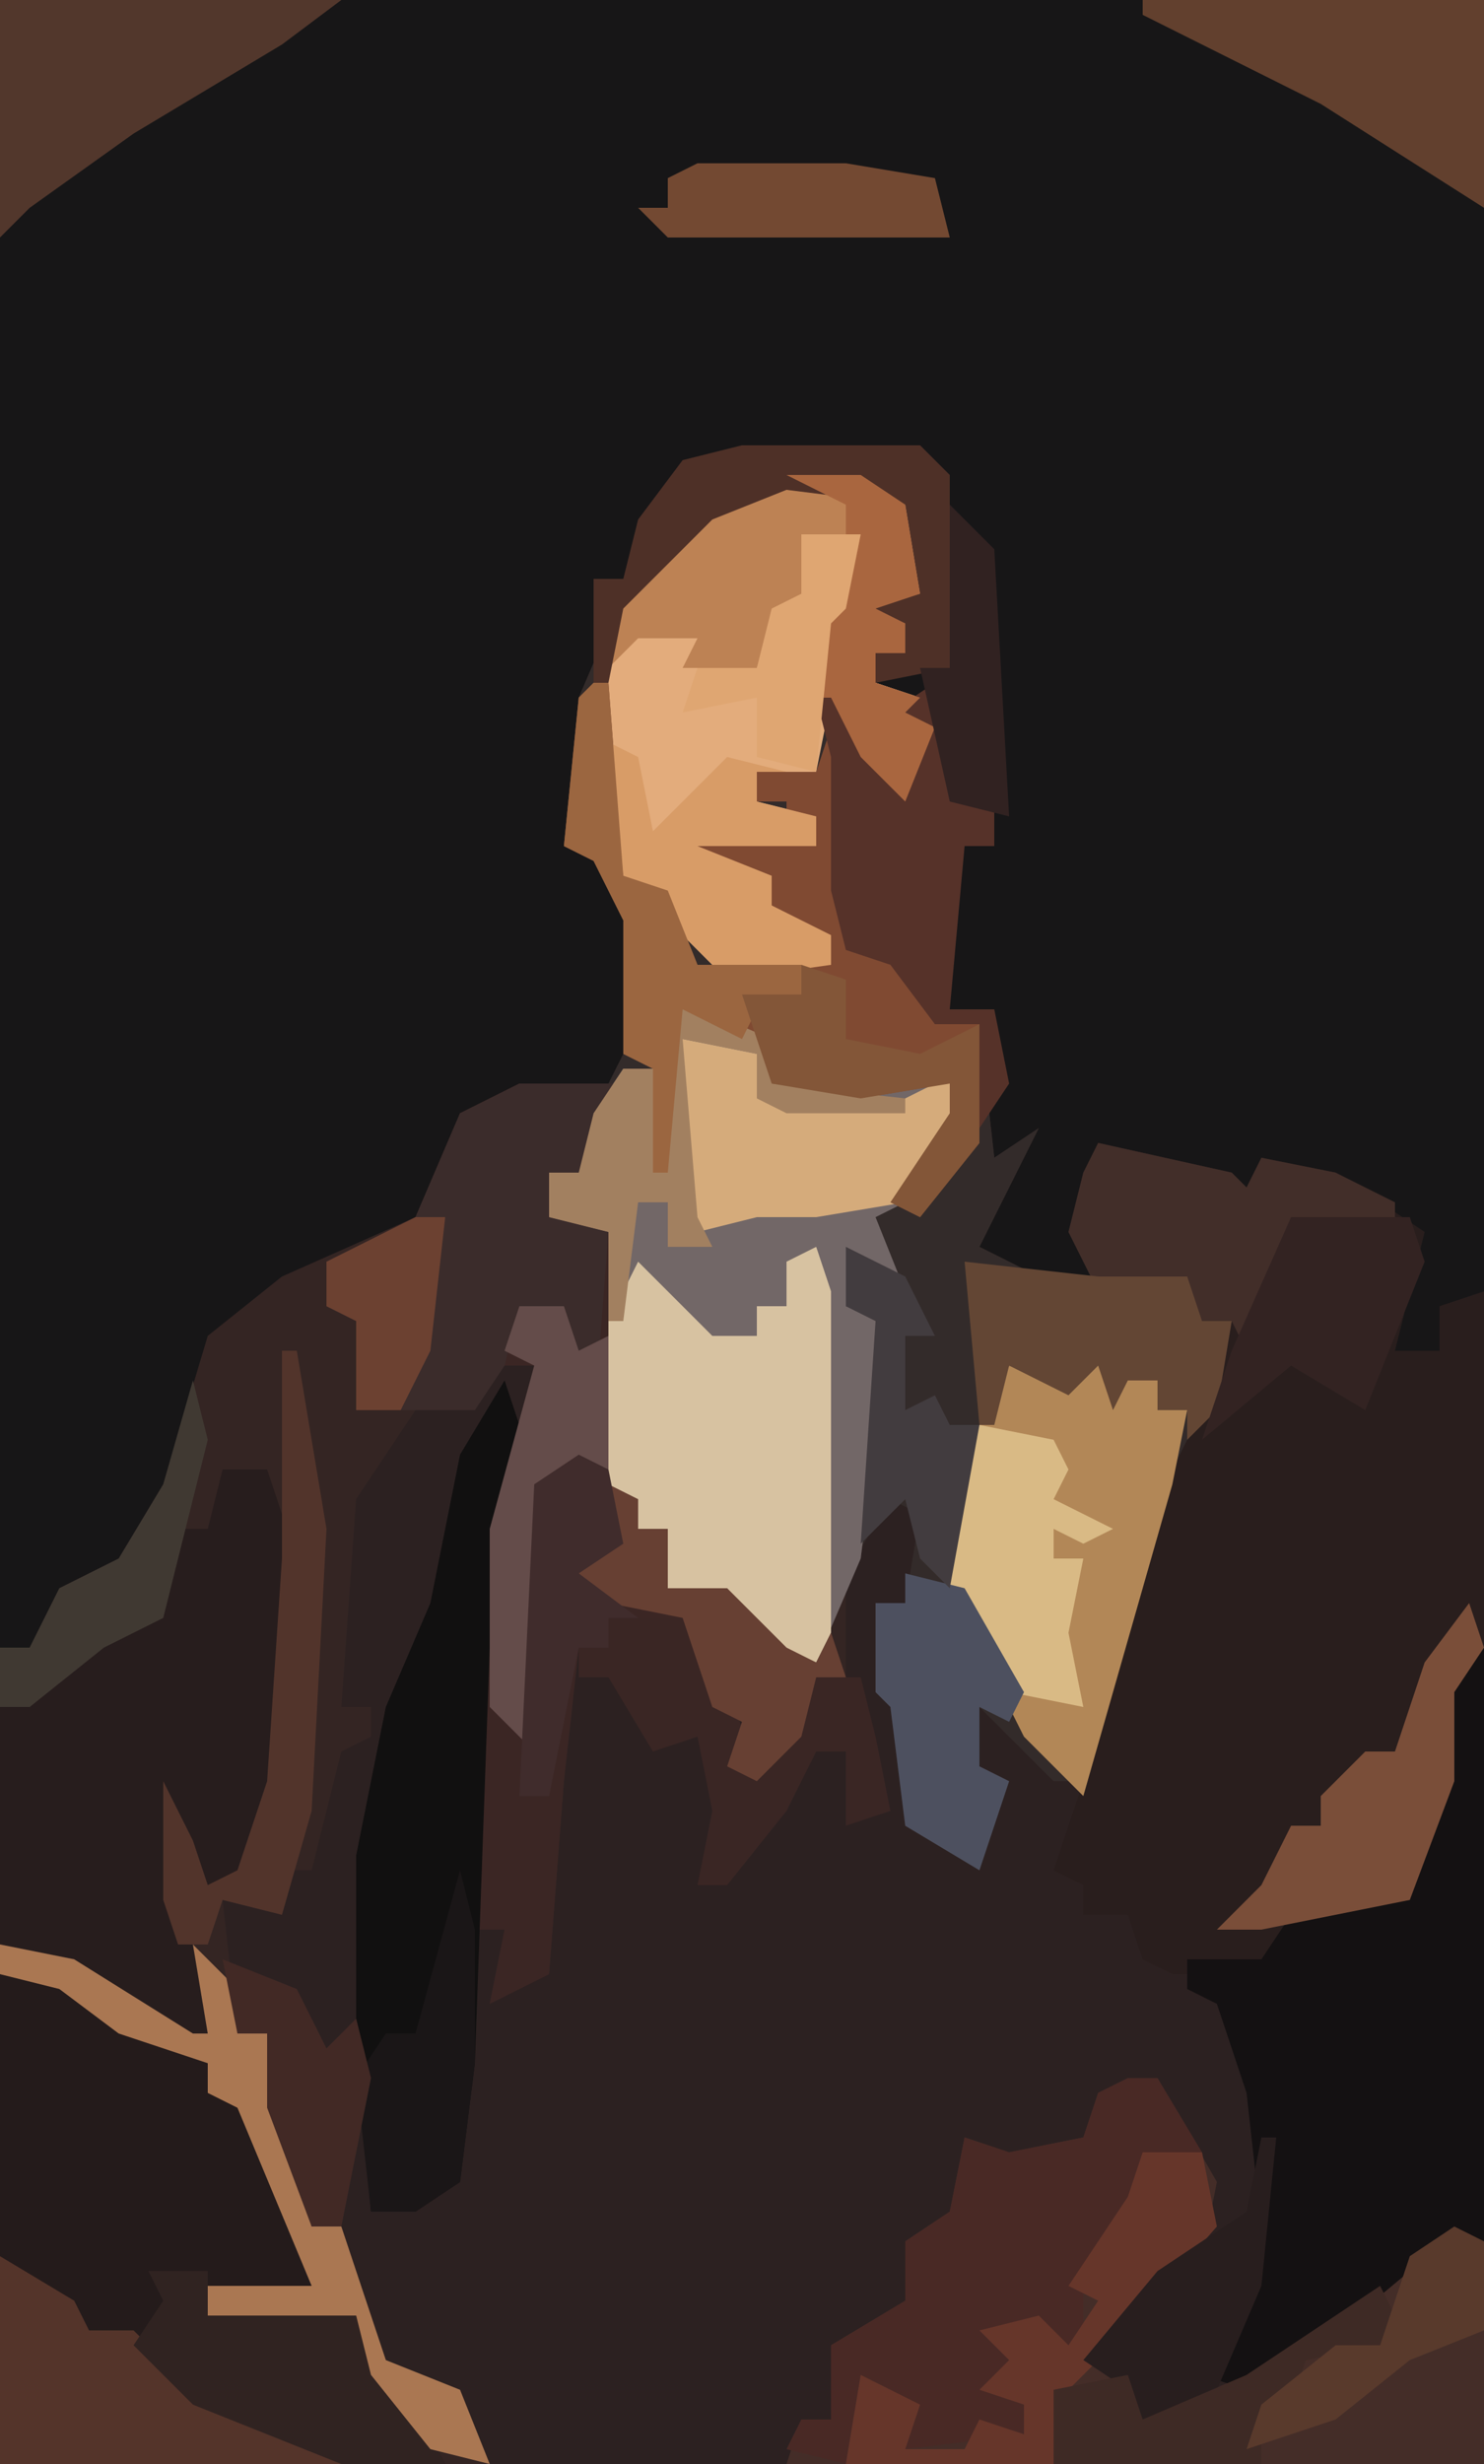 <?xml version="1.0" encoding="UTF-8"?>
<svg version="1.1" xmlns="http://www.w3.org/2000/svg" width="100" height="166">
<path d="M0,0 L100,0 L100,166 L0,166 Z " fill="#2C2121" transform="translate(0,0)"/>
<path d="M0,0 L100,0 L100,87 L97,92 L93,92 L95,83 L85,78 L84,81 L83,79 L74,77 L73,83 L74,85 L73,87 L69,86 L65,84 L69,77 L66,79 L66,69 L63,69 L60,65 L57,64 L56,60 L56,51 L55,47 L57,43 L60,53 L63,49 L60,48 L61,47 L59,46 L59,44 L61,44 L61,42 L58,41 L62,40 L61,34 L53,33 L48,35 L42,41 L38,57 L41,58 L43,62 L43,71 L42,73 L31,75 L29,82 L16,89 L13,95 L11,102 L6,107 L2,111 L0,111 Z M74,83 Z " fill="#171617" transform="translate(0,0)"/>
<path d="M0,0 L5,0 L8,2 L9,8 L6,9 L8,10 L8,12 L6,12 L6,14 L9,15 L8,16 L10,17 L8,22 L5,19 L3,15 L4,24 L4,32 L9,32 L10,37 L13,37 L14,46 L17,44 L15,48 L13,52 L17,54 L27,54 L28,57 L30,57 L29,63 L25,71 L21,88 L18,88 L13,83 L13,87 L15,88 L13,94 L8,91 L7,83 L6,82 L6,76 L8,76 L9,70 L7,69 L4,74 L4,81 L2,81 L1,85 L-2,88 L-4,87 L-3,84 L-5,83 L-7,77 L-12,77 L-12,79 L-14,79 L-15,88 L-16,101 L-20,103 L-19,98 L-21,98 L-21,79 L-19,68 L-17,60 L-20,60 L-21,63 L-25,63 L-29,69 L-30,83 L-28,83 L-28,85 L-30,86 L-32,94 L-34,94 L-34,97 L-38,96 L-37,105 L-35,105 L-32,118 L-30,118 L-27,127 L-22,129 L-20,134 L-53,134 L-53,79 L-51,79 L-49,75 L-45,73 L-42,68 L-39,58 L-34,54 L-25,50 L-22,43 L-18,41 L-11,41 L-11,30 L-13,26 L-15,25 L-14,15 L-11,8 L-4,1 Z " fill="#342523" transform="translate(53,32)"/>
<path d="M0,0 L5,0 L8,2 L9,8 L6,9 L8,10 L8,12 L6,12 L6,14 L9,15 L8,16 L10,17 L8,22 L5,19 L3,15 L4,24 L4,32 L9,32 L10,37 L13,37 L14,46 L17,44 L15,48 L13,52 L17,54 L27,54 L28,57 L30,57 L29,63 L25,71 L21,88 L18,88 L13,83 L13,87 L15,88 L13,94 L8,91 L7,83 L6,82 L6,76 L8,76 L9,70 L7,69 L4,74 L2,80 L-3,78 L-4,75 L-8,75 L-8,71 L-10,71 L-12,68 L-12,51 L-16,50 L-16,47 L-14,47 L-13,43 L-11,39 L-11,30 L-13,26 L-15,25 L-14,15 L-11,8 L-4,1 Z " fill="#332B2A" transform="translate(53,32)"/>
<path d="M0,0 L9,2 L10,3 L11,1 L16,2 L22,6 L20,14 L23,14 L23,11 L26,10 L26,34 L24,37 L24,43 L21,51 L13,53 L11,56 L5,56 L3,55 L2,52 L-1,52 L-1,50 L-3,49 L-1,43 L3,26 L8,16 L9,12 L7,12 L6,10 L0,10 L-2,6 L-1,2 Z M0,6 Z " fill="#291E1D" transform="translate(74,77)"/>
<path d="M0,0 L7,3 L7,6 L17,6 L20,5 L19,9 L16,14 L14,15 L16,20 L13,19 L12,21 L15,22 L13,38 L10,45 L5,43 L4,40 L0,40 L0,36 L-2,36 L-4,33 L-4,16 L-8,15 L-8,12 L-6,12 L-5,8 L-3,5 L-1,5 Z " fill="#726767" transform="translate(45,67)"/>
<path d="M0,0 L2,0 L6,7 L5,12 L0,17 L-2,19 L1,21 L1,23 L8,20 L17,14 L22,10 L24,11 L24,26 L-23,26 L-22,23 L-20,23 L-20,18 L-15,15 L-15,11 L-12,9 L-11,4 L-8,5 L-3,4 L-2,1 Z " fill="#442D28" transform="translate(76,140)"/>
<path d="M0,0 L5,1 L12,5 L14,6 L14,8 L17,9 L21,19 L21,21 L14,21 L14,23 L24,23 L29,31 L30,33 L0,33 Z " fill="#241B1B" transform="translate(0,133)"/>
<path d="M0,0 L7,0 L4,6 L2,6 L2,9 L6,10 L7,27 L8,30 L10,30 L10,34 L14,34 L18,38 L20,39 L21,37 L22,40 L20,40 L19,44 L16,47 L14,46 L15,43 L13,42 L11,36 L6,36 L6,38 L4,38 L3,47 L2,60 L-2,62 L-1,57 L-3,57 L-3,38 L-1,27 L1,19 L-2,19 L-3,22 L-7,22 L-11,22 L-11,16 L-13,15 L-13,12 L-7,9 L-4,2 Z " fill="#3B2624" transform="translate(35,73)"/>
<path d="M0,0 L1,0 L1,40 L-4,42 L-10,47 L-15,50 L-18,49 L-14,39 L-15,30 L-17,24 L-19,23 L-19,21 L-14,21 L-12,18 L-4,17 L-3,10 L-2,8 L-1,1 Z " fill="#141112" transform="translate(99,111)"/>
<path d="M0,0 L5,0 L8,2 L9,8 L6,9 L8,10 L8,12 L6,12 L6,14 L9,15 L8,16 L10,17 L8,22 L5,19 L3,15 L2,20 L-2,20 L-2,22 L2,23 L2,25 L-6,25 L-1,27 L-1,29 L3,31 L3,33 L-4,34 L-9,29 L-11,27 L-12,21 L-12,9 L-4,1 Z " fill="#E3AC7C" transform="translate(53,32)"/>
<path d="M0,0 L3,0 L5,6 L4,21 L1,28 L-1,28 L-2,30 L-3,25 L-2,32 L0,39 L-6,37 L-12,33 L-15,32 L-15,16 L-7,10 L-5,9 L-3,4 L-1,4 Z " fill="#271D1D" transform="translate(15,99)"/>
<path d="M0,0 L1,3 L-1,18 L-2,46 L-3,54 L-6,56 L-9,56 L-10,45 L-10,32 L-8,22 L-5,15 L-3,5 Z M-11,50 Z " fill="#111010" transform="translate(34,93)"/>
<path d="M0,0 L5,2 L5,4 L7,4 L6,9 L2,23 L0,30 L-4,26 L-9,16 L-9,9 L-5,1 L-1,2 Z " fill="#B28757" transform="translate(73,91)"/>
<path d="M0,0 L1,3 L1,6 L1,26 L0,28 L-5,26 L-6,23 L-10,23 L-10,19 L-12,19 L-14,16 L-14,5 L-12,1 L-7,6 L-4,6 L-4,4 L-2,4 L-2,1 Z " fill="#D7C2A1" transform="translate(55,84)"/>
<path d="M0,0 L1,0 L2,13 L5,14 L7,19 L16,19 L12,15 L12,13 L7,13 L7,11 L15,11 L13,10 L13,8 L11,8 L11,6 L15,6 L16,3 L17,10 L17,18 L22,18 L23,23 L26,23 L26,31 L22,36 L20,35 L24,29 L24,27 L18,28 L12,27 L12,24 L6,22 L5,33 L4,33 L4,26 L2,25 L2,16 L0,12 L-2,11 L-1,1 Z " fill="#804A32" transform="translate(40,46)"/>
<path d="M0,0 L7,0 L4,6 L2,6 L2,9 L6,10 L5,23 L4,23 L3,15 L0,15 L-1,19 L-3,22 L-7,22 L-11,22 L-11,16 L-13,15 L-13,12 L-7,9 L-4,2 Z " fill="#3B2C2B" transform="translate(35,73)"/>
<path d="M0,0 L2,0 L5,5 L1,5 L2,9 L-3,14 L-3,18 L-5,19 L-6,17 L-9,17 L-7,21 L-9,21 L-7,22 L-7,24 L-15,25 L-16,21 L-18,20 L-19,26 L-23,25 L-22,23 L-20,23 L-20,18 L-15,15 L-15,11 L-12,9 L-11,4 L-8,5 L-3,4 L-2,1 Z " fill="#492925" transform="translate(76,140)"/>
<path d="M0,0 L5,0 L8,2 L9,8 L6,9 L8,10 L8,12 L6,12 L6,14 L9,15 L8,16 L10,17 L8,22 L5,19 L3,15 L2,15 L2,10 L4,8 L5,4 L1,4 L2,9 L-1,10 L-2,13 L-7,13 L-6,11 L-10,11 L-12,13 L-11,8 L-4,1 Z " fill="#BD8254" transform="translate(53,32)"/>
<path d="M0,0 L23,0 L19,3 L9,9 L2,14 L0,16 Z " fill="#52372C" transform="translate(0,0)"/>
<path d="M0,0 L2,4 L4,10 L7,6 L4,5 L7,3 L8,5 L8,11 L11,11 L11,14 L9,14 L8,25 L11,25 L12,30 L10,33 L10,26 L7,26 L4,22 L1,21 L0,17 L0,8 L-1,4 Z " fill="#563229" transform="translate(56,43)"/>
<path d="M0,0 L23,0 L23,14 L12,7 L0,1 Z " fill="#62402E" transform="translate(77,0)"/>
<path d="M0,0 L5,3 L6,5 L9,5 L13,9 L23,13 L23,14 L0,14 Z " fill="#54342A" transform="translate(0,152)"/>
<path d="M0,0 L9,2 L10,3 L11,1 L16,2 L20,4 L20,6 L13,5 L10,14 L9,12 L7,12 L6,10 L0,10 L-2,6 L-1,2 Z M0,6 Z " fill="#422E29" transform="translate(74,77)"/>
<path d="M0,0 L5,1 L5,4 L15,4 L19,2 L18,6 L15,11 L9,12 L5,12 L1,13 L0,12 Z " fill="#D5AB7B" transform="translate(46,70)"/>
<path d="M0,0 L4,0 L4,3 L14,3 L19,11 L20,13 L13,13 L3,9 L-1,5 L1,2 Z " fill="#302321" transform="translate(10,153)"/>
<path d="M0,0 L5,1 L6,3 L5,5 L9,7 L7,8 L5,7 L5,9 L7,9 L6,14 L7,19 L2,18 L-2,11 L-2,4 Z " fill="#D9BA85" transform="translate(66,96)"/>
<path d="M0,0 L4,0 L5,5 L-2,13 L-5,16 L-6,21 L-20,21 L-19,15 L-15,17 L-16,20 L-12,20 L-11,18 L-8,19 L-8,17 L-11,16 L-9,14 L-11,12 L-7,11 L-5,13 L-3,10 L-5,9 L-1,3 Z " fill="#66362A" transform="translate(77,145)"/>
<path d="M0,0 L5,1 L13,6 L14,6 L13,0 L16,3 L16,6 L18,6 L21,19 L23,19 L26,28 L31,30 L33,35 L29,34 L25,29 L24,25 L14,25 L14,23 L21,23 L16,11 L14,10 L14,8 L8,6 L4,3 L0,2 Z " fill="#AA7752" transform="translate(0,131)"/>
<path d="M0,0 L9,1 L15,1 L16,4 L18,4 L17,10 L15,12 L15,10 L13,10 L13,8 L11,8 L10,10 L9,7 L7,9 L3,7 L2,11 L1,11 Z " fill="#634634" transform="translate(65,85)"/>
<path d="M0,0 L12,0 L14,2 L14,15 L9,16 L9,14 L11,14 L11,12 L8,11 L12,10 L11,4 L3,3 L-2,5 L-8,11 L-9,16 L-10,16 L-10,9 L-8,9 L-7,5 L-4,1 Z " fill="#4E3027" transform="translate(50,30)"/>
<path d="M0,0 L5,0 L8,4 L10,11 L11,8 L13,8 L14,4 L17,4 L18,8 L19,13 L16,14 L16,9 L14,9 L12,13 L8,18 L6,18 L7,13 L6,8 L3,9 L0,4 L-2,4 L-2,2 L0,2 Z " fill="#3A2624" transform="translate(41,109)"/>
<path d="M0,0 L2,1 L3,6 L8,1 L12,2 L10,2 L10,4 L14,5 L14,7 L6,7 L11,9 L11,11 L15,13 L15,15 L8,16 L3,11 L1,9 Z " fill="#D89C67" transform="translate(41,50)"/>
<path d="M0,0 L1,3 L-1,6 L-1,12 L-4,20 L-14,22 L-17,22 L-14,19 L-12,15 L-10,15 L-10,13 L-7,10 L-5,10 L-3,4 Z " fill="#7A4E39" transform="translate(99,108)"/>
<path d="M0,0 L4,1 L8,8 L7,10 L5,9 L5,13 L7,14 L5,20 L0,17 L-1,9 L-2,8 L-2,2 L0,2 Z " fill="#4D505F" transform="translate(61,106)"/>
<path d="M0,0 L8,0 L9,3 L5,13 L0,10 L-6,15 L-4,9 Z " fill="#332322" transform="translate(87,82)"/>
<path d="M0,0 L7,3 L7,6 L16,7 L16,8 L8,8 L6,7 L6,4 L1,3 L2,15 L3,17 L0,17 L0,14 L-2,14 L-3,22 L-4,22 L-4,16 L-8,15 L-8,12 L-6,12 L-5,8 L-3,5 L-1,5 Z " fill="#A28060" transform="translate(45,67)"/>
<path d="M0,0 L3,0 L4,3 L6,2 L6,11 L1,12 L2,16 L1,30 L-2,27 L-2,15 L1,4 L-1,3 Z " fill="#644C4A" transform="translate(35,88)"/>
<path d="M0,0 L1,0 L3,12 L2,31 L0,38 L-4,37 L-5,40 L-7,40 L-8,37 L-8,29 L-6,33 L-5,36 L-3,35 L-1,29 L0,14 Z " fill="#52342B" transform="translate(19,91)"/>
<path d="M0,0 L1,0 L2,13 L5,14 L7,19 L14,19 L14,21 L11,22 L10,24 L6,22 L5,33 L4,33 L4,26 L2,25 L2,16 L0,12 L-2,11 L-1,1 Z " fill="#9B6640" transform="translate(40,46)"/>
<path d="M0,0 L2,1 L2,3 L4,3 L4,7 L8,7 L12,11 L14,12 L15,10 L16,13 L14,13 L13,17 L10,20 L8,19 L9,16 L7,15 L5,9 L0,8 L-3,5 L0,3 Z " fill="#674033" transform="translate(41,100)"/>
<path d="M0,0 L1,4 L1,13 L0,21 L-3,23 L-6,23 L-7,14 L-5,11 L-3,11 Z M-8,17 Z " fill="#1A1617" transform="translate(31,126)"/>
<path d="M0,0 L1,0 L0,10 L-3,17 L-4,19 L-8,19 L-9,17 L-12,15 L-7,9 L-1,5 Z " fill="#281E1E" transform="translate(85,144)"/>
<path d="M0,0 L1,2 L0,4 L-5,5 L-6,8 L-8,9 L-8,12 L-22,12 L-22,7 L-17,6 L-16,9 L-9,6 Z " fill="#3E2A25" transform="translate(93,154)"/>
<path d="M0,0 L10,0 L16,1 L17,5 L-2,5 L-4,3 L-2,3 L-2,1 Z " fill="#734932" transform="translate(47,11)"/>
<path d="M0,0 L2,1 L3,6 L0,8 L4,11 L2,11 L2,13 L0,13 L-2,23 L-4,23 L-3,2 Z " fill="#402C2C" transform="translate(39,98)"/>
<path d="M0,0 L3,1 L3,5 L8,6 L12,4 L12,12 L8,17 L6,16 L10,10 L10,8 L4,9 L-2,8 L-4,2 L0,2 Z " fill="#835638" transform="translate(54,65)"/>
<path d="M0,0 L5,0 L8,2 L9,8 L6,9 L8,10 L8,12 L6,12 L6,14 L9,15 L8,16 L10,17 L8,22 L5,19 L3,15 L2,15 L2,10 L4,8 L4,2 Z " fill="#A9663F" transform="translate(53,32)"/>
<path d="M0,0 L5,2 L7,6 L9,4 L10,8 L8,18 L6,18 L3,10 L3,5 L1,5 Z " fill="#422925" transform="translate(15,132)"/>
<path d="M0,0 L2,1 L2,7 L-3,9 L-8,13 L-14,15 L-13,12 L-8,8 L-5,8 L-3,2 Z " fill="#593A2C" transform="translate(98,150)"/>
<path d="M0,0 L1,4 L-2,16 L-6,18 L-11,22 L-13,22 L-13,18 L-11,18 L-9,14 L-5,12 L-2,7 Z " fill="#403932" transform="translate(13,93)"/>
<path d="M0,0 L2,0 L1,9 L-1,13 L-4,13 L-4,7 L-6,6 L-6,3 Z " fill="#6C4131" transform="translate(28,82)"/>
<path d="M0,0 L4,0 L3,5 L2,6 L1,16 L-3,15 L-3,11 L-8,12 L-7,9 L-3,9 L-2,5 L0,4 Z " fill="#DFA672" transform="translate(54,36)"/>
<path d="M0,0 L4,2 L6,6 L4,6 L4,11 L6,10 L7,12 L9,12 L7,23 L5,21 L4,17 L1,20 L2,5 L0,4 Z " fill="#423C3F" transform="translate(57,84)"/>
<path d="M0,0 L3,3 L4,21 L0,20 L-2,11 L0,11 Z " fill="#312221" transform="translate(64,34)"/>
</svg>
